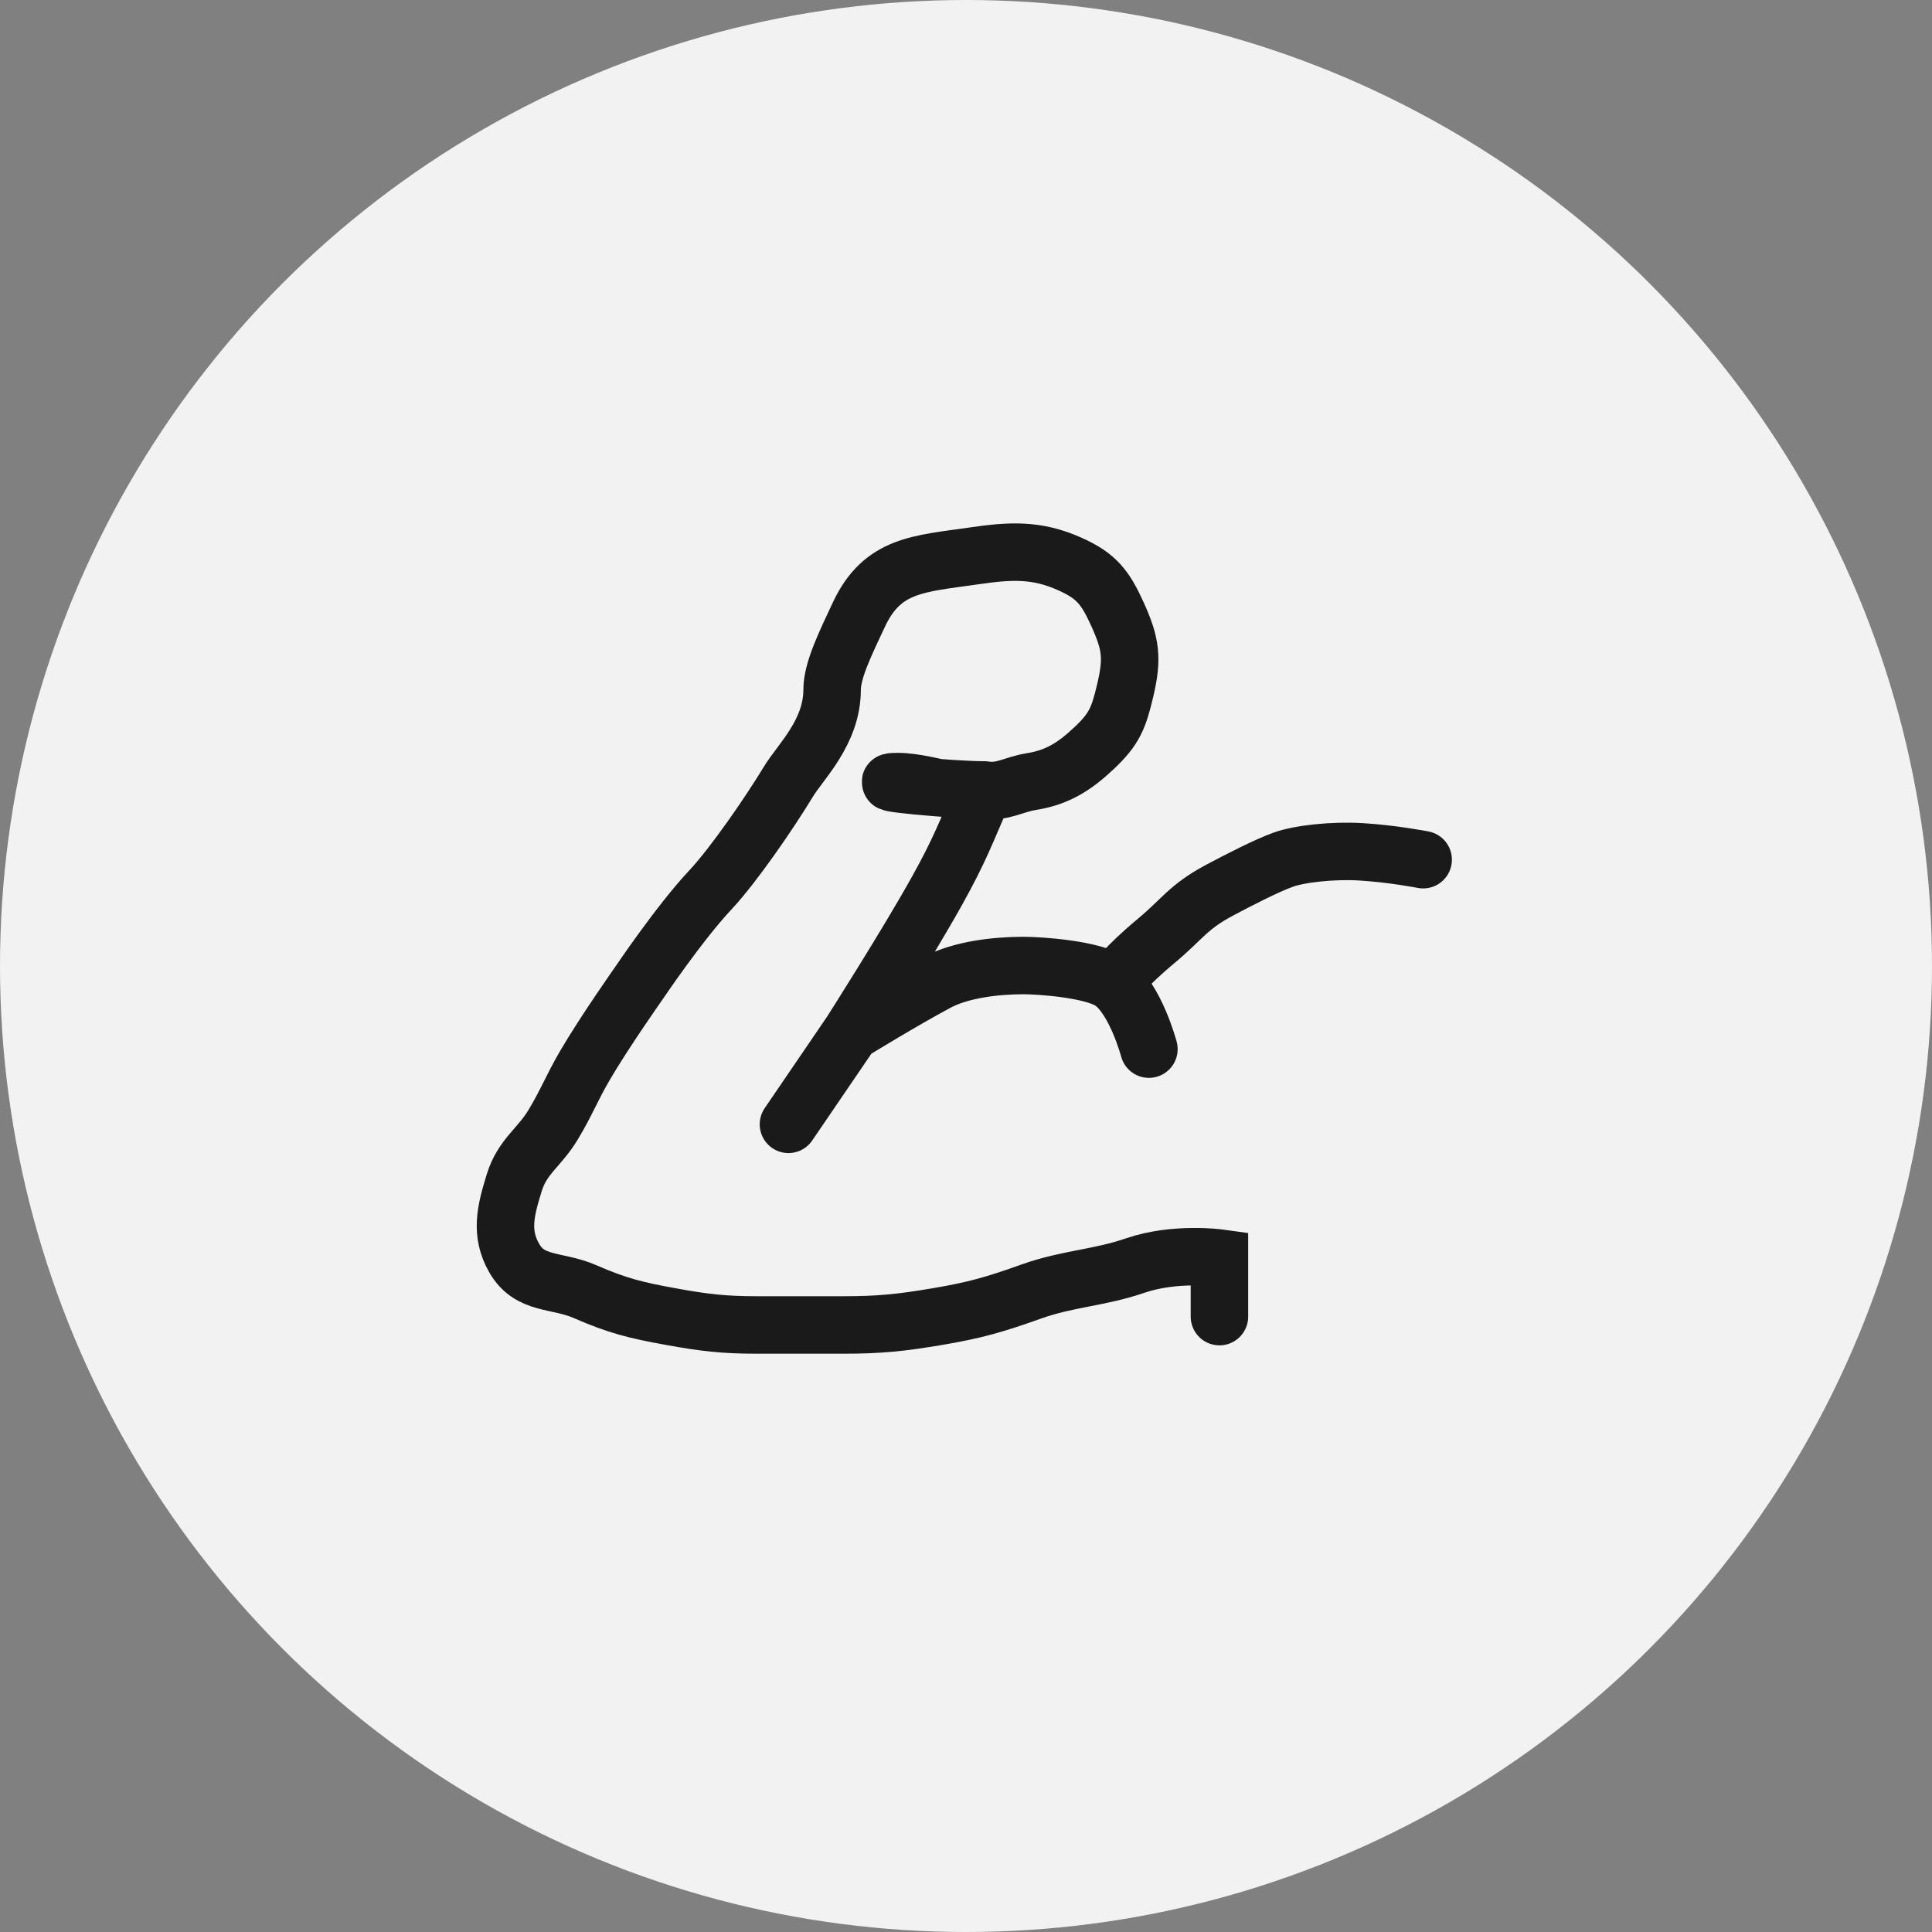 <svg width="40" height="40" viewBox="0 0 40 40" fill="none" xmlns="http://www.w3.org/2000/svg">
<rect x="0" y="0" width="40" height="40" fill="#808080" stroke="none"/>
<circle cx="20" cy="20" r="20" fill="#F2F2F2"/>
<path d="M25.247 27.259V26.047C25.247 26.047 24.328 25.92 23.507 26.201C22.744 26.462 22.113 26.469 21.353 26.739C20.593 27.01 20.198 27.125 19.406 27.259C18.655 27.385 18.22 27.432 17.459 27.432C16.762 27.432 16.372 27.432 15.675 27.432C14.978 27.432 14.577 27.384 13.89 27.259C13.159 27.126 12.793 27.038 12.106 26.739C11.528 26.488 10.97 26.616 10.646 26.047C10.349 25.528 10.468 25.067 10.646 24.489C10.816 23.937 11.164 23.768 11.457 23.278C11.732 22.819 11.836 22.53 12.106 22.067C12.514 21.366 13.241 20.336 13.241 20.336C13.241 20.336 14.065 19.111 14.701 18.432C15.188 17.913 15.939 16.819 16.324 16.182C16.57 15.775 17.228 15.16 17.228 14.279C17.228 13.881 17.5 13.326 17.784 12.721C18.271 11.683 19.027 11.674 20.159 11.51C20.912 11.4 21.465 11.365 22.164 11.683C22.702 11.927 22.884 12.16 23.138 12.721C23.413 13.33 23.453 13.623 23.3 14.279C23.162 14.865 23.076 15.09 22.651 15.49C22.245 15.873 21.889 16.097 21.353 16.182C20.977 16.242 20.756 16.415 20.38 16.355M20.38 16.355C19.683 16.355 17.898 16.182 18.595 16.182C18.912 16.182 19.406 16.307 19.406 16.307C19.406 16.307 20 16.355 20.38 16.355ZM20.38 16.355C20 17.234 19.869 17.6 19.406 18.432C18.785 19.549 17.622 21.374 17.622 21.374M17.622 21.374L16.324 23.278M17.622 21.374C17.622 21.374 18.689 20.718 19.406 20.336C19.893 20.076 20.611 19.99 21.191 19.99C21.515 19.99 22.639 20.062 23.024 20.336M23.024 20.336C23.511 20.682 23.787 21.721 23.787 21.721M23.024 20.336C23.185 20.248 23.229 20.071 23.949 19.471C24.48 19.028 24.598 18.778 25.247 18.432C25.643 18.221 26.223 17.923 26.567 17.799C26.91 17.675 27.605 17.601 28.177 17.636C28.831 17.675 29.465 17.799 29.465 17.799" stroke="#1A1A1A" stroke-width="1.19" stroke-linecap="round"/>
</svg>
